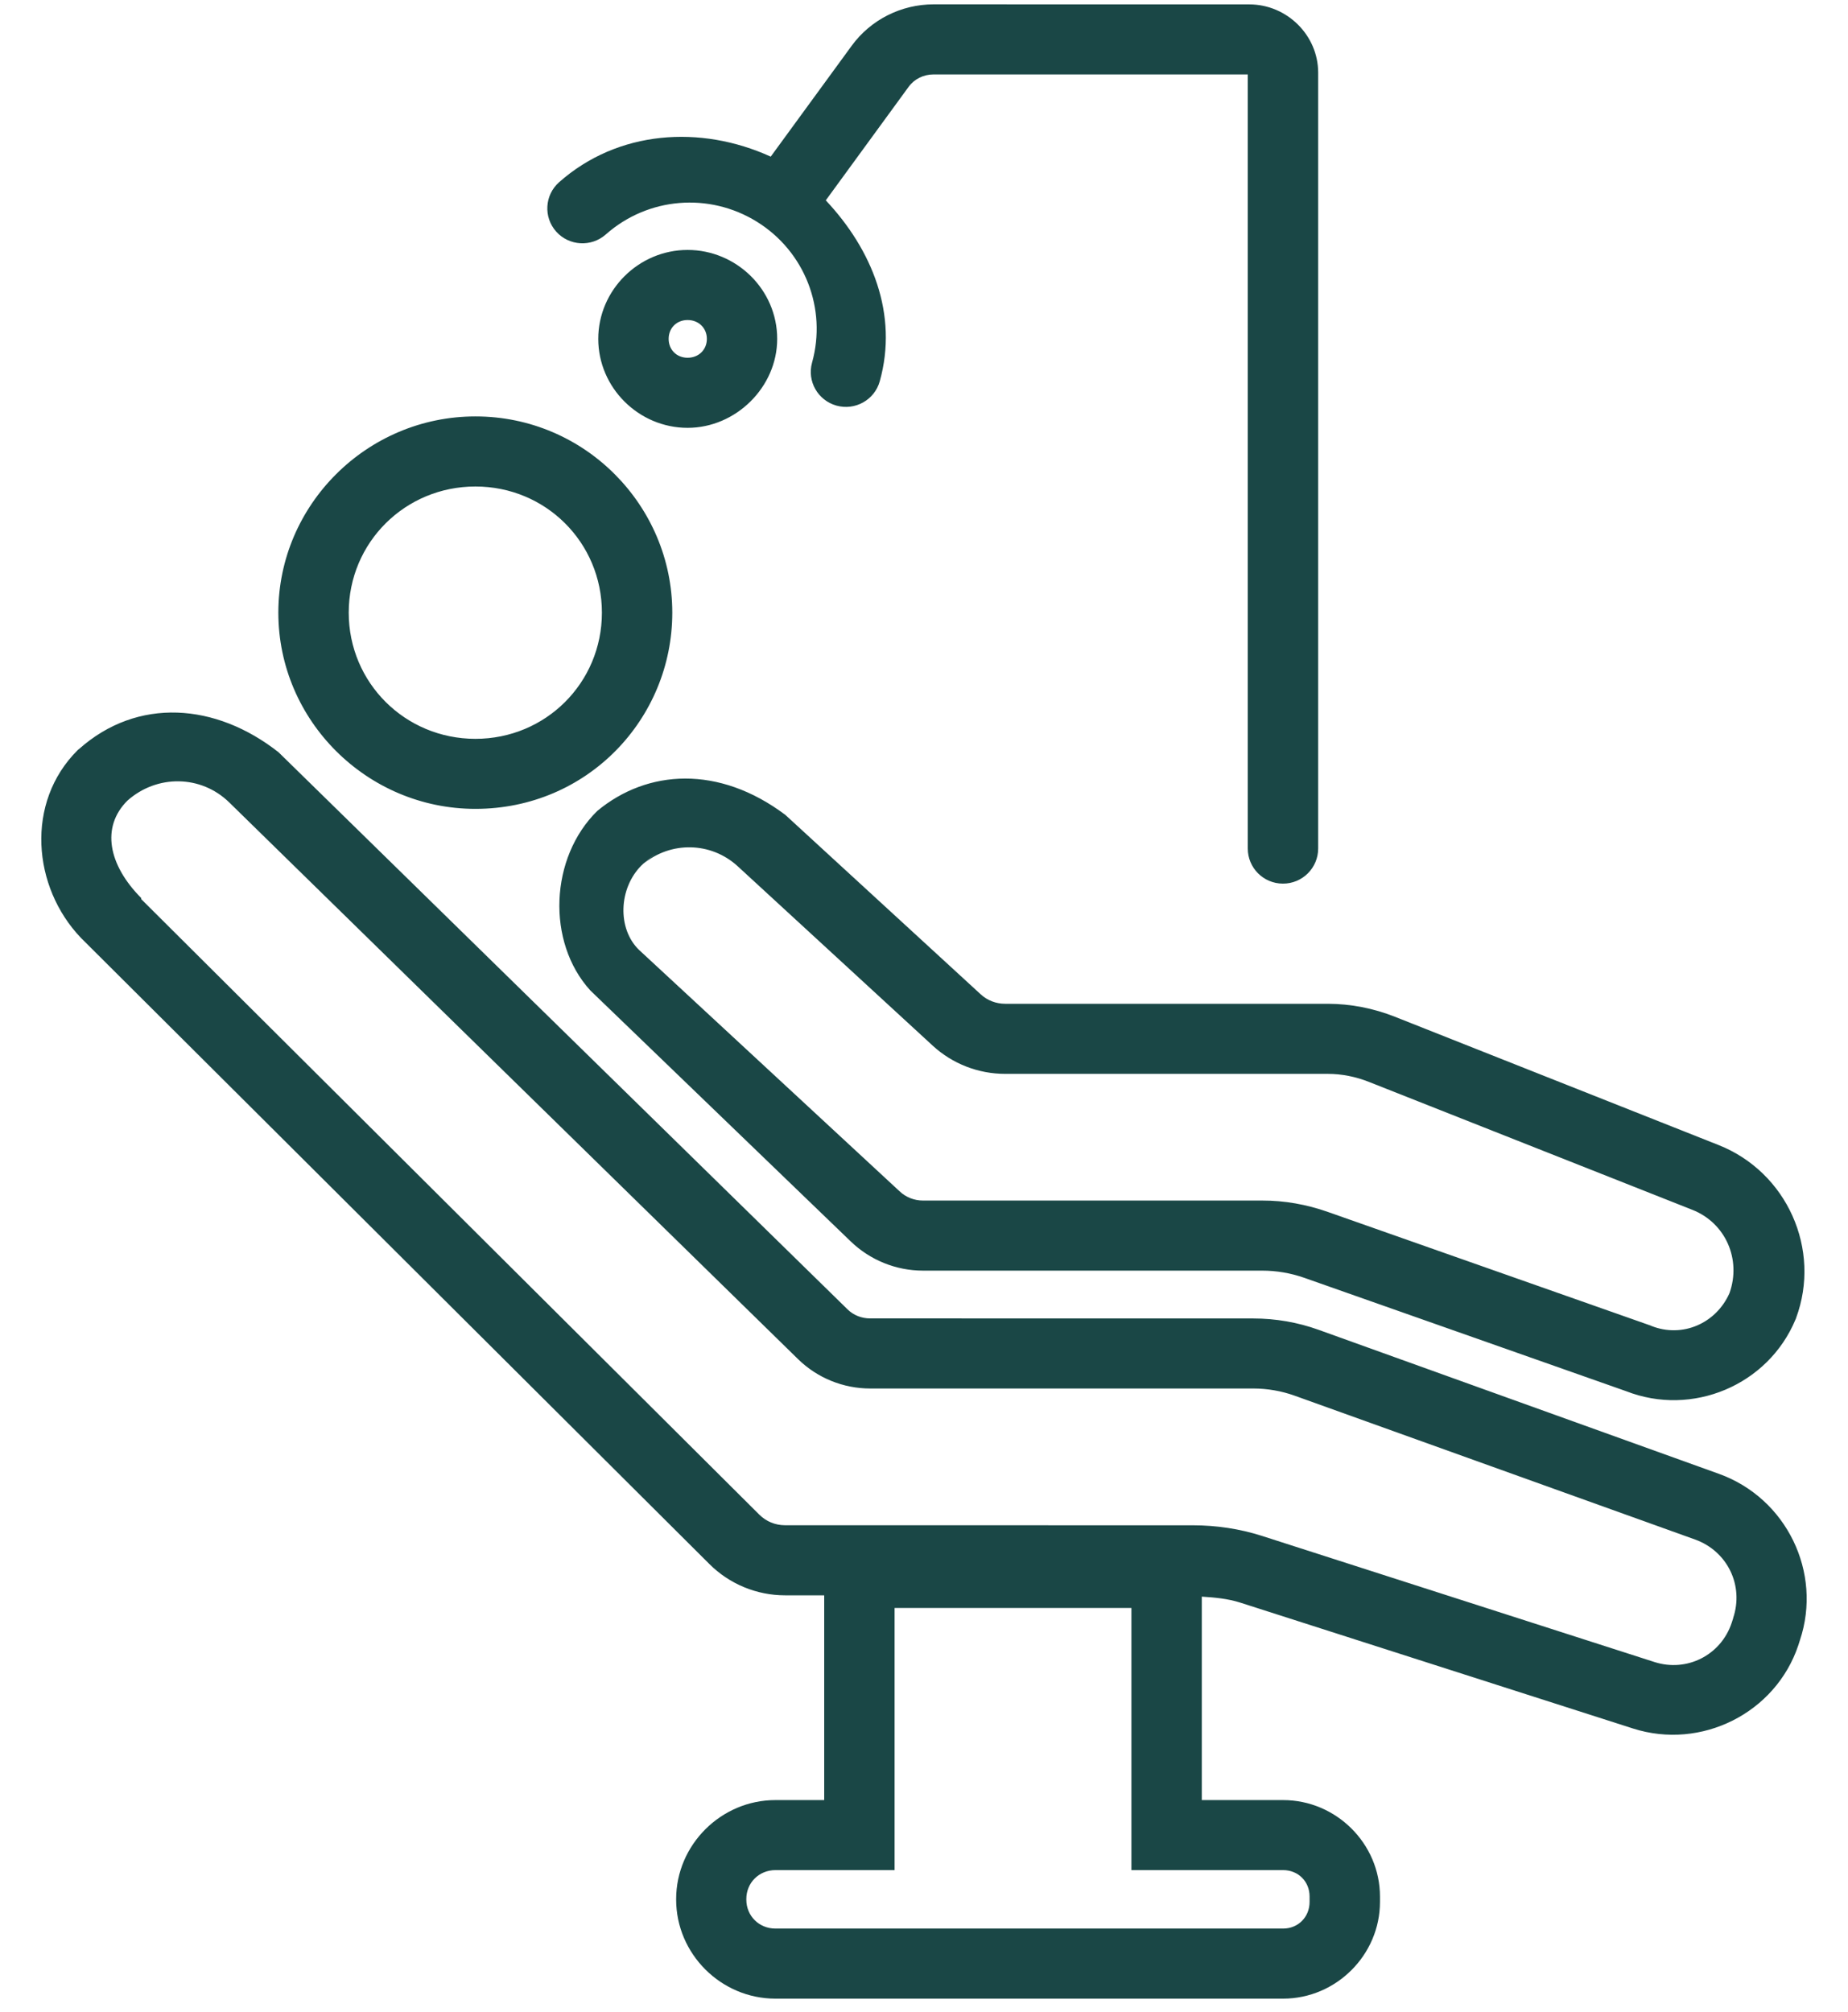 <?xml version="1.0" encoding="UTF-8"?> <svg xmlns="http://www.w3.org/2000/svg" width="34" height="37" viewBox="0 0 34 37" fill="none"> <path d="M17.176 0.08C16.581 0.08 16.02 0.362 15.67 0.841L14.18 2.881C12.888 2.293 11.368 2.394 10.286 3.352C10.02 3.588 9.996 3.994 10.233 4.26C10.471 4.525 10.879 4.548 11.146 4.312C11.92 3.627 13.047 3.533 13.927 4.079C14.806 4.625 15.217 5.676 14.94 6.671C14.846 7.012 15.047 7.364 15.389 7.46C15.733 7.556 16.09 7.356 16.186 7.013C16.531 5.78 16.043 4.588 15.193 3.685L16.717 1.597C16.824 1.451 16.994 1.369 17.175 1.369H22.957V15.605C22.956 15.961 23.244 16.251 23.602 16.252C23.961 16.254 24.253 15.963 24.252 15.605V1.336C24.252 0.648 23.677 0.081 22.986 0.081L17.176 0.08ZM12.651 4.597C11.75 4.597 11.007 5.336 11.007 6.233C11.007 7.13 11.75 7.869 12.651 7.869C13.537 7.869 14.299 7.122 14.299 6.233C14.299 5.324 13.545 4.597 12.651 4.597ZM12.651 5.886C12.852 5.886 13.005 6.032 13.005 6.233C13.005 6.434 12.852 6.58 12.651 6.58C12.45 6.58 12.302 6.434 12.302 6.233C12.302 6.032 12.45 5.886 12.651 5.886V5.886ZM8.747 7.659C6.753 7.659 5.121 9.283 5.121 11.268C5.121 13.253 6.753 14.877 8.747 14.877C10.804 14.877 12.369 13.224 12.369 11.268C12.369 9.302 10.763 7.659 8.747 7.659V7.659ZM8.747 8.948C10.041 8.948 11.074 9.979 11.074 11.268C11.074 12.557 10.041 13.589 8.747 13.589C7.453 13.589 6.416 12.557 6.416 11.268C6.416 9.979 7.453 8.948 8.747 8.948V8.948ZM1.451 13.779L1.437 13.789L1.427 13.799C0.464 14.757 0.595 16.315 1.489 17.25C5.343 21.089 9.198 24.928 13.052 28.767C13.42 29.134 13.921 29.342 14.443 29.342H15.164V33.108H14.266C13.264 33.108 12.44 33.933 12.44 34.929V34.939C12.44 35.936 13.264 36.76 14.266 36.76H23.607C24.584 36.76 25.389 35.954 25.389 34.982V34.882C25.389 33.91 24.584 33.108 23.607 33.108H22.111V29.366C22.35 29.381 22.59 29.403 22.818 29.476L30.043 31.791C31.301 32.194 32.669 31.507 33.086 30.26L33.115 30.169C33.533 28.921 32.868 27.554 31.624 27.107L24.261 24.459C23.875 24.32 23.468 24.25 23.057 24.25L16.01 24.249C15.854 24.249 15.705 24.192 15.594 24.083L5.125 13.836C3.974 12.93 2.532 12.816 1.451 13.779L1.451 13.779ZM10.989 14.915C10.116 15.77 10.05 17.325 10.86 18.216L15.652 22.833C16.008 23.176 16.485 23.37 16.98 23.37H23.22C23.485 23.37 23.75 23.415 23.999 23.503L29.914 25.586C31.135 26.065 32.531 25.477 33.034 24.269L33.039 24.259L33.044 24.244C33.514 22.979 32.876 21.557 31.616 21.059L25.662 18.7C25.269 18.545 24.852 18.463 24.43 18.462L18.495 18.462C18.325 18.462 18.165 18.401 18.041 18.286L14.448 14.987C13.226 14.07 11.912 14.149 10.989 14.915L10.989 14.915ZM2.345 14.725C2.887 14.243 3.697 14.25 4.218 14.759L14.686 25.001C15.039 25.345 15.515 25.538 16.01 25.538H23.058C23.318 25.538 23.577 25.583 23.822 25.671L31.185 28.315C31.782 28.529 32.088 29.161 31.887 29.76V29.765L31.859 29.851C31.661 30.442 31.036 30.76 30.44 30.569L23.215 28.248C22.807 28.118 22.378 28.054 21.949 28.054L14.443 28.053C14.265 28.053 14.096 27.984 13.97 27.858L2.598 16.537V16.517C1.991 15.906 1.857 15.21 2.345 14.725L2.345 14.725ZM11.824 15.895C12.324 15.477 11.828 15.896 11.829 15.895C12.34 15.467 13.082 15.482 13.573 15.933L17.161 19.233C17.525 19.567 18 19.751 18.494 19.751H24.429C24.688 19.751 24.943 19.803 25.184 19.898L31.137 22.252C31.751 22.495 32.039 23.165 31.82 23.783C31.574 24.34 30.954 24.614 30.382 24.387L30.373 24.382L24.429 22.29C24.041 22.153 23.632 22.08 23.22 22.081H16.98C16.82 22.081 16.665 22.02 16.55 21.91L11.758 17.472C11.355 17.084 11.379 16.337 11.805 15.914L11.824 15.899L11.824 15.895ZM16.459 29.575H20.816V34.396H23.607C23.885 34.396 24.094 34.605 24.094 34.881V34.981C24.094 35.258 23.885 35.471 23.607 35.471L14.266 35.471C13.965 35.471 13.731 35.238 13.731 34.938V34.928C13.731 34.628 13.965 34.396 14.266 34.396H16.459L16.459 29.575Z" fill="#1A4746"></path> </svg> 